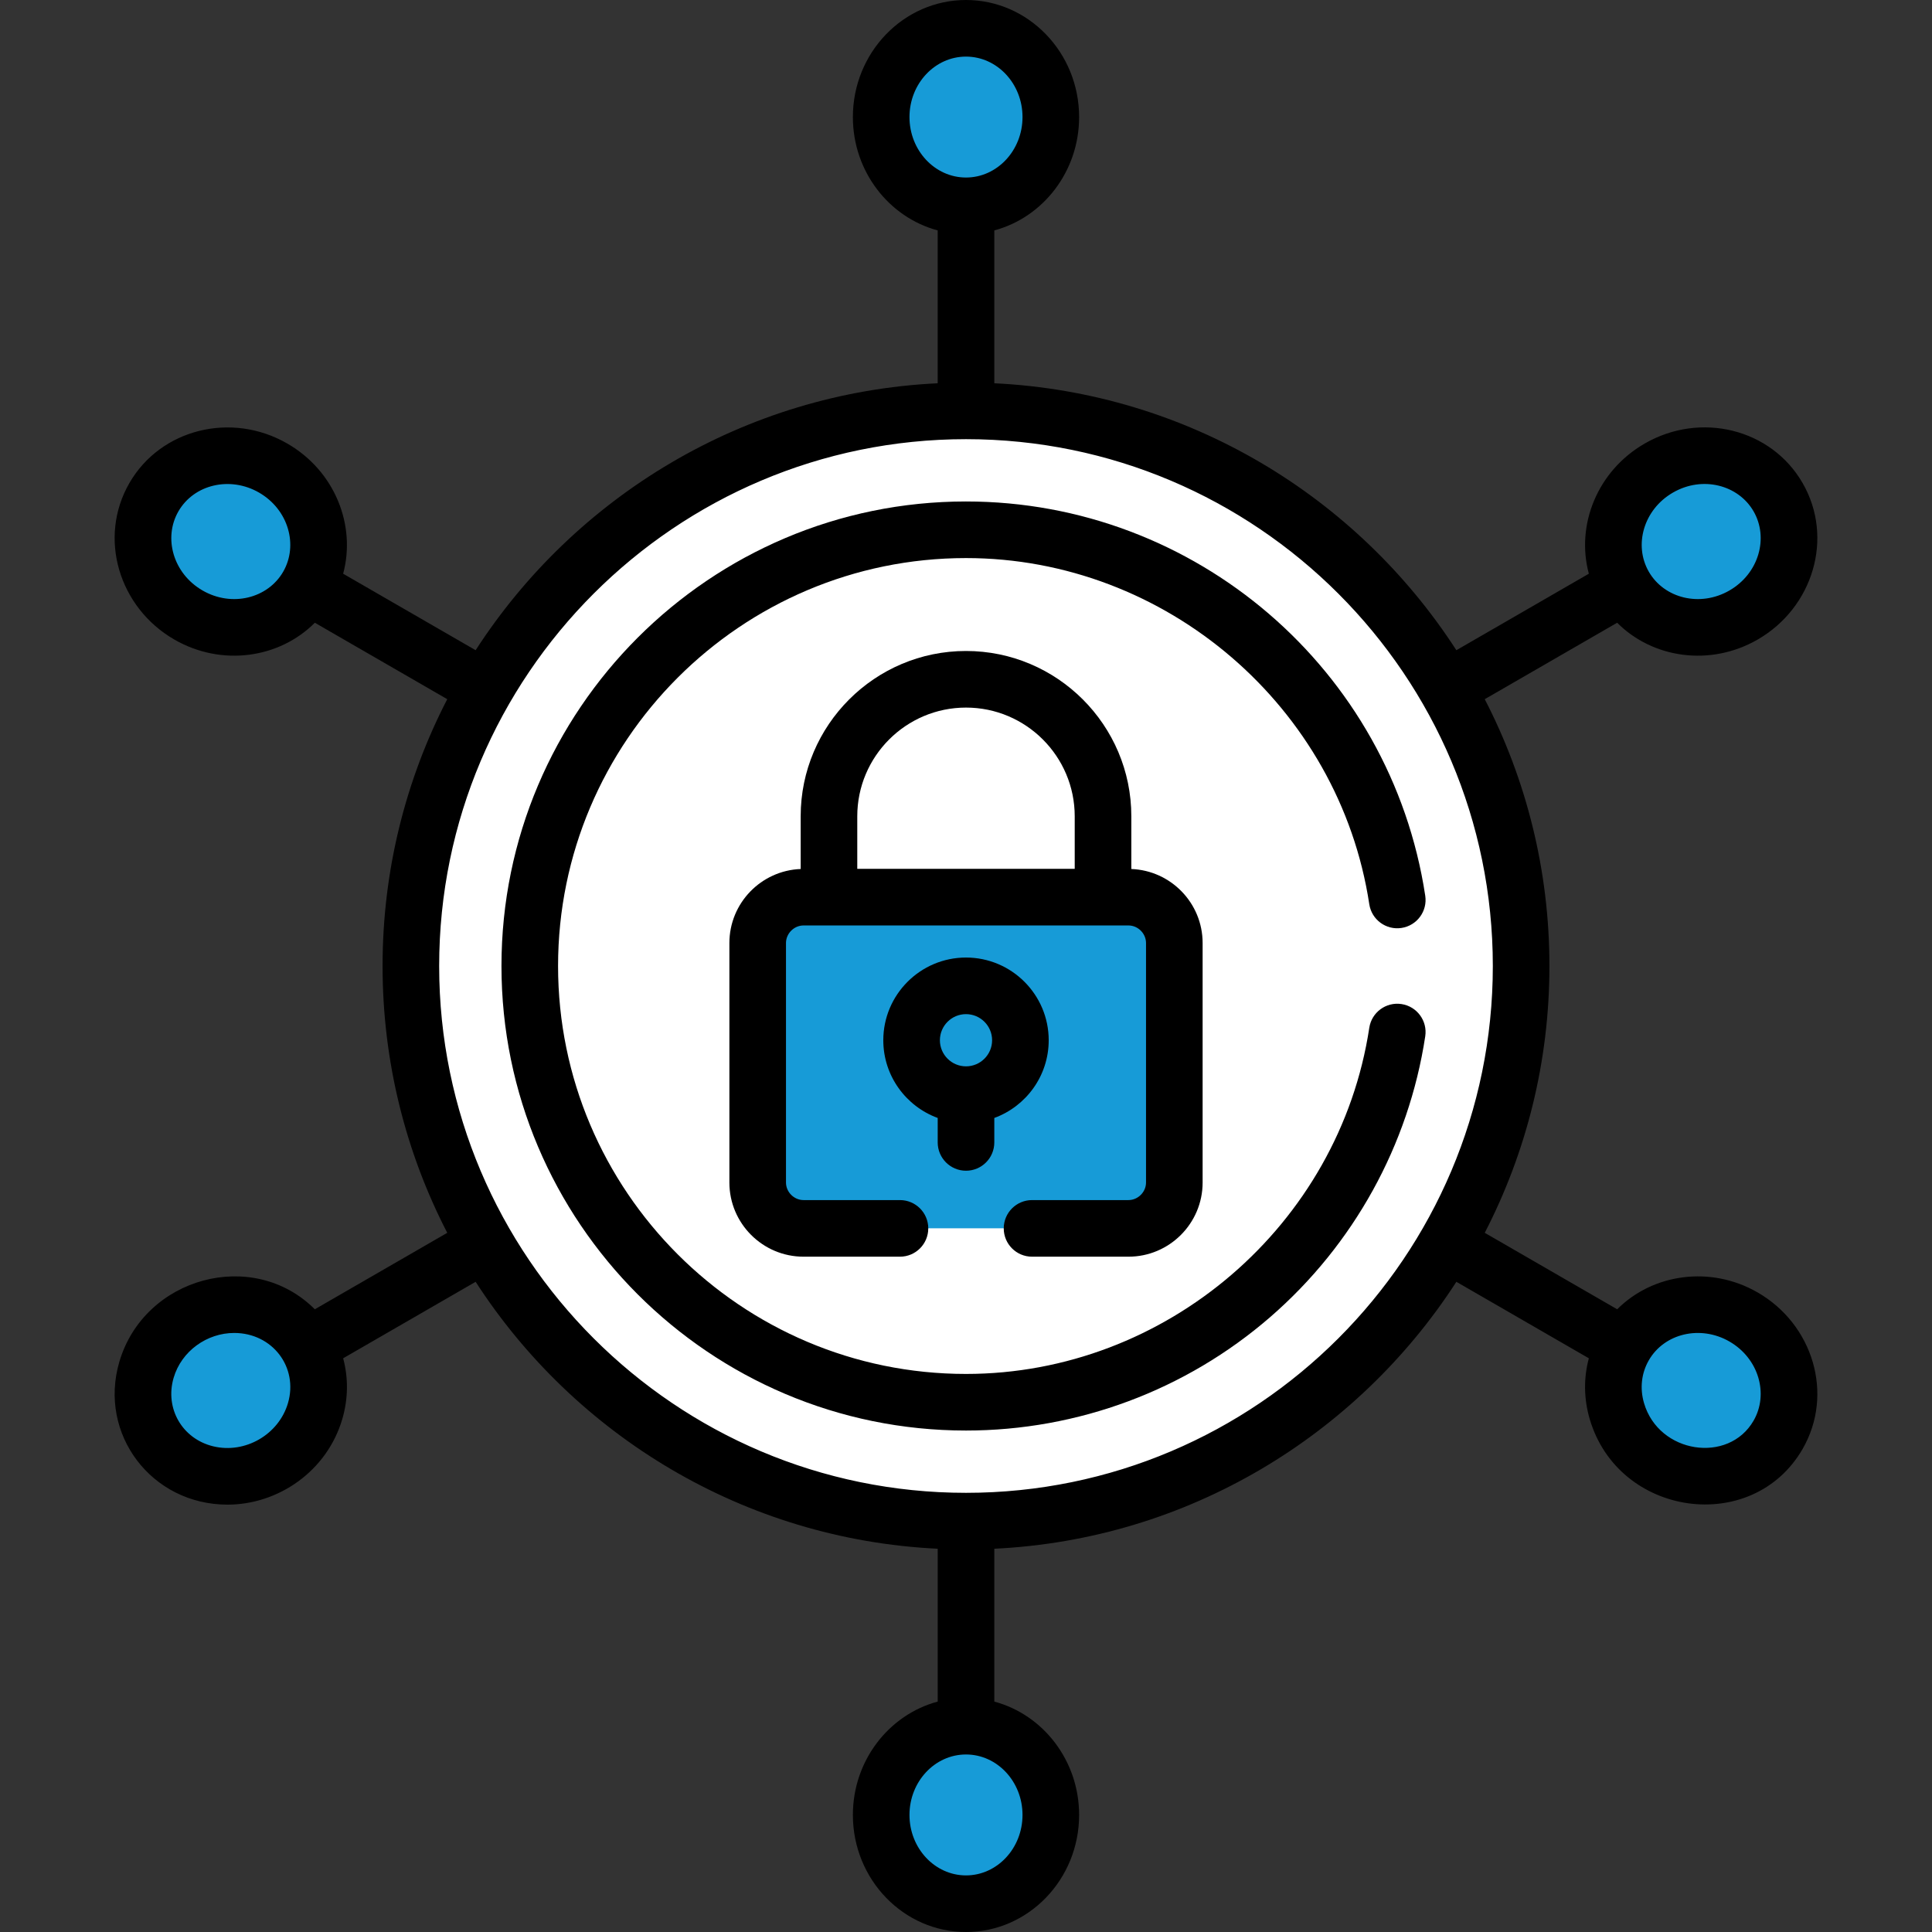 <?xml version="1.0"?>
<svg xmlns="http://www.w3.org/2000/svg" id="Layer_1" enable-background="new 0 0 512.003 512.003" height="512px" viewBox="0 0 512.003 512.003" width="512px" class=""><rect x="0" y="0" width="512.003" height="512.003" fill="#333333" stroke="none"/><g><g><g><circle cx="256.01" cy="256.012" fill="#b1d7fb" r="147.071" data-original="#B1D7FB" class="" style="fill:#FFFFFF" data-old_color="#b1d7fb"/><path d="m152.654 256.012c0-73.797 54.355-134.894 125.214-145.452-7.132-1.063-14.43-1.619-21.858-1.619-81.225 0-147.071 65.846-147.071 147.071s65.846 147.071 147.071 147.071c7.428 0 14.725-.556 21.858-1.619-70.859-10.558-125.214-71.654-125.214-145.452z" fill="#9dc6fb" data-original="#9DC6FB" class="" style="fill:#FFFFFF" data-old_color="#9dc6fb"/><circle cx="256.039" cy="256.012" fill="#9dc6fb" r="115.544" data-original="#9DC6FB" class="" style="fill:#FFFFFF" data-old_color="#9dc6fb"/><path d="m190.436 256.012c0-55.238 38.766-101.415 90.573-112.83-8.042-1.772-16.395-2.714-24.97-2.714-63.813 0-115.544 51.731-115.544 115.544s51.731 115.544 115.544 115.544c8.575 0 16.928-.942 24.97-2.714-51.808-11.414-90.573-57.591-90.573-112.83z" fill="#80b4fb" data-original="#80B4FB" class="" style="fill:#FFFFFF" data-old_color="#80b4fb"/><path d="m299.067 237.778h-86.055c-6.682 0-12.149 5.467-12.149 12.149v63.433c0 6.682 5.467 12.149 12.149 12.149h86.055c6.682 0 12.149-5.467 12.149-12.149v-63.433c0-6.682-5.468-12.149-12.149-12.149z" fill="#ffe181" data-original="#FFE181" class="" style="fill:#179BD7" data-old_color="#ffe181"/><path d="m232.672 313.36v-63.433c0-6.682 5.467-12.149 12.149-12.149h-31.809c-6.682 0-12.149 5.467-12.149 12.149v63.433c0 6.682 5.467 12.149 12.149 12.149h31.809c-6.682 0-12.149-5.467-12.149-12.149z" fill="#fec458" data-original="#FEC458" class="" style="fill:#179BD7" data-old_color="#fec458"/><g><g><circle cx="256.039" cy="275.676" fill="#fec458" r="14.41" data-original="#FEC458" class="" style="fill:#179BD7" data-old_color="#fec458"/></g></g><path d="m257.524 275.676c0-5.02 2.57-9.435 6.462-12.015-2.279-1.51-5.008-2.394-7.947-2.394-7.958 0-14.409 6.451-14.409 14.41 0 7.958 6.451 14.41 14.409 14.41 2.938 0 5.668-.884 7.947-2.394-3.893-2.581-6.462-6.997-6.462-12.017z" fill="#f9ab49" data-original="#F9AB49" class="active-path" style="fill:#179BD7" data-old_color="#f9ab49"/><g fill="#ffe181"><ellipse cx="256.01" cy="31.103" rx="22.47" ry="23.516" data-original="#FFE181" class="" style="fill:#179BD7" data-old_color="#FFE181"/><ellipse cx="256.01" cy="480.922" rx="22.47" ry="23.516" data-original="#FFE181" class="" style="fill:#179BD7" data-old_color="#FFE181"/><ellipse cx="61.232" cy="143.558" rx="22.47" ry="23.516" transform="matrix(.5 -.866 .866 .5 -93.708 124.808)" data-original="#FFE181" class="" style="fill:#179BD7" data-old_color="#FFE181"/><ellipse cx="450.788" cy="368.467" rx="22.47" ry="23.516" transform="matrix(.5 -.866 .866 .5 -93.708 574.627)" data-original="#FFE181" class="" style="fill:#179BD7" data-old_color="#FFE181"/><ellipse cx="61.232" cy="368.467" rx="23.516" ry="22.47" transform="matrix(.866 -.5 .5 .866 -176.03 79.982)" data-original="#FFE181" class="" style="fill:#179BD7" data-old_color="#FFE181"/><ellipse cx="450.788" cy="143.558" rx="23.516" ry="22.47" transform="matrix(.866 -.5 .5 .866 -11.385 244.627)" data-original="#FFE181" class="" style="fill:#179BD7" data-old_color="#FFE181"/></g><path d="m255.397 31.103c0-8.835 4.658-16.528 11.542-20.547-3.235-1.889-6.961-2.969-10.929-2.969-12.41 0-22.47 10.528-22.47 23.516s10.06 23.516 22.47 23.516c3.968 0 7.693-1.08 10.929-2.969-6.884-4.02-11.542-11.713-11.542-20.547z" fill="#fec458" data-original="#FEC458" class="" style="fill:#179BD7" data-old_color="#fec458"/><path d="m255.397 480.922c0-8.835 4.658-16.528 11.542-20.547-3.235-1.889-6.961-2.969-10.929-2.969-12.41 0-22.47 10.528-22.47 23.516s10.06 23.516 22.47 23.516c3.968 0 7.693-1.08 10.929-2.969-6.884-4.019-11.542-11.712-11.542-20.547z" fill="#fec458" data-original="#FEC458" class="" style="fill:#179BD7" data-old_color="#fec458"/><path d="m71.855 163.017c-11.248-6.494-15.335-20.471-9.13-31.218 2.103-3.643 5.121-6.445 8.627-8.307-11.052-5.653-24.483-2.088-30.485 8.307-6.205 10.747-2.117 24.724 9.13 31.218 7.435 4.293 16.135 4.238 22.973.605-.374-.191-.746-.392-1.115-.605z" fill="#fec458" data-original="#FEC458" class="" style="fill:#179BD7" data-old_color="#fec458"/><path d="m461.41 387.927c-11.248-6.494-15.335-20.47-9.13-31.218 2.103-3.643 5.121-6.445 8.628-8.307-11.052-5.653-24.483-2.088-30.485 8.307-6.205 10.747-2.117 24.724 9.13 31.218 7.435 4.293 16.135 4.238 22.973.605-.375-.191-.747-.392-1.116-.605z" fill="#fec458" data-original="#FEC458" class="" style="fill:#179BD7" data-old_color="#fec458"/><path d="m62.725 380.225c-6.205-10.747-2.117-24.724 9.13-31.218.369-.213.741-.414 1.115-.605-6.838-3.632-15.538-3.687-22.973.605-11.248 6.494-15.335 20.471-9.13 31.218 6.002 10.395 19.434 13.96 30.485 8.307-3.506-1.862-6.524-4.663-8.627-8.307z" fill="#fec458" data-original="#FEC458" class="" style="fill:#179BD7" data-old_color="#fec458"/><path d="m452.28 155.315c-6.205-10.747-2.117-24.724 9.13-31.218.369-.213.741-.414 1.115-.605-6.838-3.632-15.538-3.687-22.973.605-11.248 6.494-15.335 20.471-9.13 31.218 6.002 10.395 19.434 13.96 30.485 8.307-3.506-1.862-6.524-4.663-8.627-8.307z" fill="#fec458" data-original="#FEC458" class="" style="fill:#179BD7" data-old_color="#fec458"/></g><g><path d="m256.002 310.256c4.143 0 7.5-3.358 7.5-7.5v-6.485c8.402-3.07 14.417-11.143 14.417-20.595 0-12.085-9.832-21.917-21.917-21.917-12.086 0-21.918 9.832-21.918 21.917 0 9.452 6.015 17.526 14.418 20.595v6.485c0 4.142 3.358 7.5 7.5 7.5zm0-41.497c3.814 0 6.917 3.103 6.917 6.917s-3.103 6.917-6.917 6.917-6.918-3.103-6.918-6.917 3.104-6.917 6.918-6.917z" data-original="#000000" class="" style="fill:#000000"/><path d="m465.827 169.473c14.61-8.434 20.289-26.905 11.878-41.472-8.301-14.381-27.031-19.007-41.855-10.45-12.598 7.273-18.256 21.667-14.784 34.49l-35.112 20.272c-26.284-40.673-71.126-68.279-122.452-70.743v-40.507c12.912-3.455 22.477-15.613 22.477-30.04 0-17.106-13.447-31.023-29.977-31.023s-29.978 13.917-29.978 31.023c0 14.427 9.565 26.585 22.478 30.04v40.507c-51.327 2.464-96.168 30.07-122.453 70.743l-35.112-20.272c3.45-12.74-2.11-27.174-14.784-34.49-14.815-8.553-33.59-3.865-41.855 10.449-8.409 14.564-2.739 33.035 11.878 41.473 12.633 7.294 27.921 4.948 37.261-4.442l35.09 20.259c-10.95 21.203-17.142 45.247-17.142 70.711s6.191 49.507 17.142 70.711l-35.097 20.264c-16.365-16.377-45.229-8.555-51.815 13.962-5.593 19.123 8.528 37.808 28.685 37.808 13.431 0 26.363-8.844 30.416-22.701 1.573-5.377 1.626-10.897.222-16.082l35.112-20.272c26.284 40.673 71.126 68.279 122.453 70.743v40.507c-12.912 3.455-22.478 15.613-22.478 30.04 0 17.106 13.448 31.023 29.978 31.023s29.977-13.917 29.977-31.023c0-14.427-9.565-26.585-22.477-30.039v-40.507c51.327-2.464 96.168-30.07 122.453-70.743l35.111 20.272c-1.404 5.185-1.351 10.705.222 16.082 7.606 26.003 43.161 30.922 56.417 7.958 8.409-14.564 2.739-33.035-11.878-41.473-12.494-7.214-27.806-5.009-37.254 4.446l-35.097-20.263c10.95-21.203 17.142-45.247 17.142-70.711s-6.191-49.508-17.142-70.711l35.09-20.259c9.3 9.348 24.577 11.763 37.26 4.44zm-22.477-38.931c7.865-4.54 17.344-2.006 21.365 4.959 4.06 7.033 1.412 16.479-6.388 20.982-7.808 4.51-17.312 2.062-21.365-4.959-4.06-7.033-1.412-16.479 6.388-20.982zm-368.309 20.982c-4.057 7.027-13.559 9.465-21.365 4.959-7.8-4.503-10.448-13.95-6.388-20.982 4.127-7.149 13.708-9.378 21.365-4.959 7.801 4.503 10.448 13.949 6.388 20.982zm1.278 220.309c-2.443 8.354-11.379 13.514-19.836 11.452-8.193-1.997-12.84-10.039-10.472-18.137 2.088-7.139 8.881-11.899 16.049-11.899 10.145 0 17.039 9.079 14.259 18.584zm360.643-11.354c4.127-7.149 13.708-9.378 21.365-4.959 7.798 4.502 10.449 13.948 6.388 20.983-6.627 11.477-25.104 8.754-29.03-4.669-1.145-3.914-.691-7.946 1.277-11.355zm-195.937-329.456c0-8.835 6.719-16.023 14.978-16.023 8.258 0 14.977 7.188 14.977 16.023s-6.719 16.023-14.977 16.023c-8.26 0-14.978-7.188-14.978-16.023zm29.954 449.957c0 8.835-6.719 16.023-14.977 16.023-8.259 0-14.978-7.188-14.978-16.023s6.719-16.023 14.978-16.023c8.258 0 14.977 7.188 14.977 16.023zm124.639-224.979c0 76.985-62.632 139.616-139.616 139.616s-139.616-62.631-139.616-139.616 62.632-139.616 139.616-139.616 139.616 62.632 139.616 139.616z" data-original="#000000" class="" style="fill:#000000"/><path d="m273.502 333.037h25.551c10.839 0 19.656-8.817 19.656-19.656v-63.468c0-10.581-8.41-19.212-18.894-19.617v-13.964c0-24.159-19.654-43.814-43.813-43.814s-43.814 19.655-43.814 43.814v13.964c-10.483.405-18.893 9.036-18.893 19.617v63.468c0 10.838 8.817 19.656 19.655 19.656h25.552c4.143 0 7.5-3.358 7.5-7.5s-3.357-7.5-7.5-7.5h-25.552c-2.523 0-4.655-2.132-4.655-4.656v-63.468c0-2.523 2.132-4.656 4.655-4.656h86.103c2.524 0 4.656 2.132 4.656 4.656v63.468c0 2.524-2.132 4.656-4.656 4.656h-25.551c-4.143 0-7.5 3.358-7.5 7.5s3.358 7.5 7.5 7.5zm11.314-102.78h-57.628v-13.926c0-15.888 12.926-28.814 28.814-28.814s28.813 12.926 28.813 28.814v13.926z" data-original="#000000" class="" style="fill:#000000"/><path d="m256.002 132.894c-67.882 0-123.108 55.226-123.108 123.108s55.227 123.108 123.108 123.108c29.625 0 58.252-10.675 80.607-30.058 22.128-19.186 36.724-45.616 41.098-74.424.622-4.095-2.194-7.919-6.289-8.541-4.098-.622-7.919 2.194-8.541 6.289-7.94 52.297-53.887 91.734-106.875 91.734-59.611 0-108.108-48.497-108.108-108.108s48.497-108.108 108.108-108.108c52.988 0 98.935 39.437 106.875 91.734.621 4.096 4.442 6.912 8.541 6.289 4.095-.622 6.911-4.446 6.289-8.541-9.105-59.969-60.904-104.482-121.705-104.482z" data-original="#000000" class="" style="fill:#000000"/></g></g></g> </svg>
